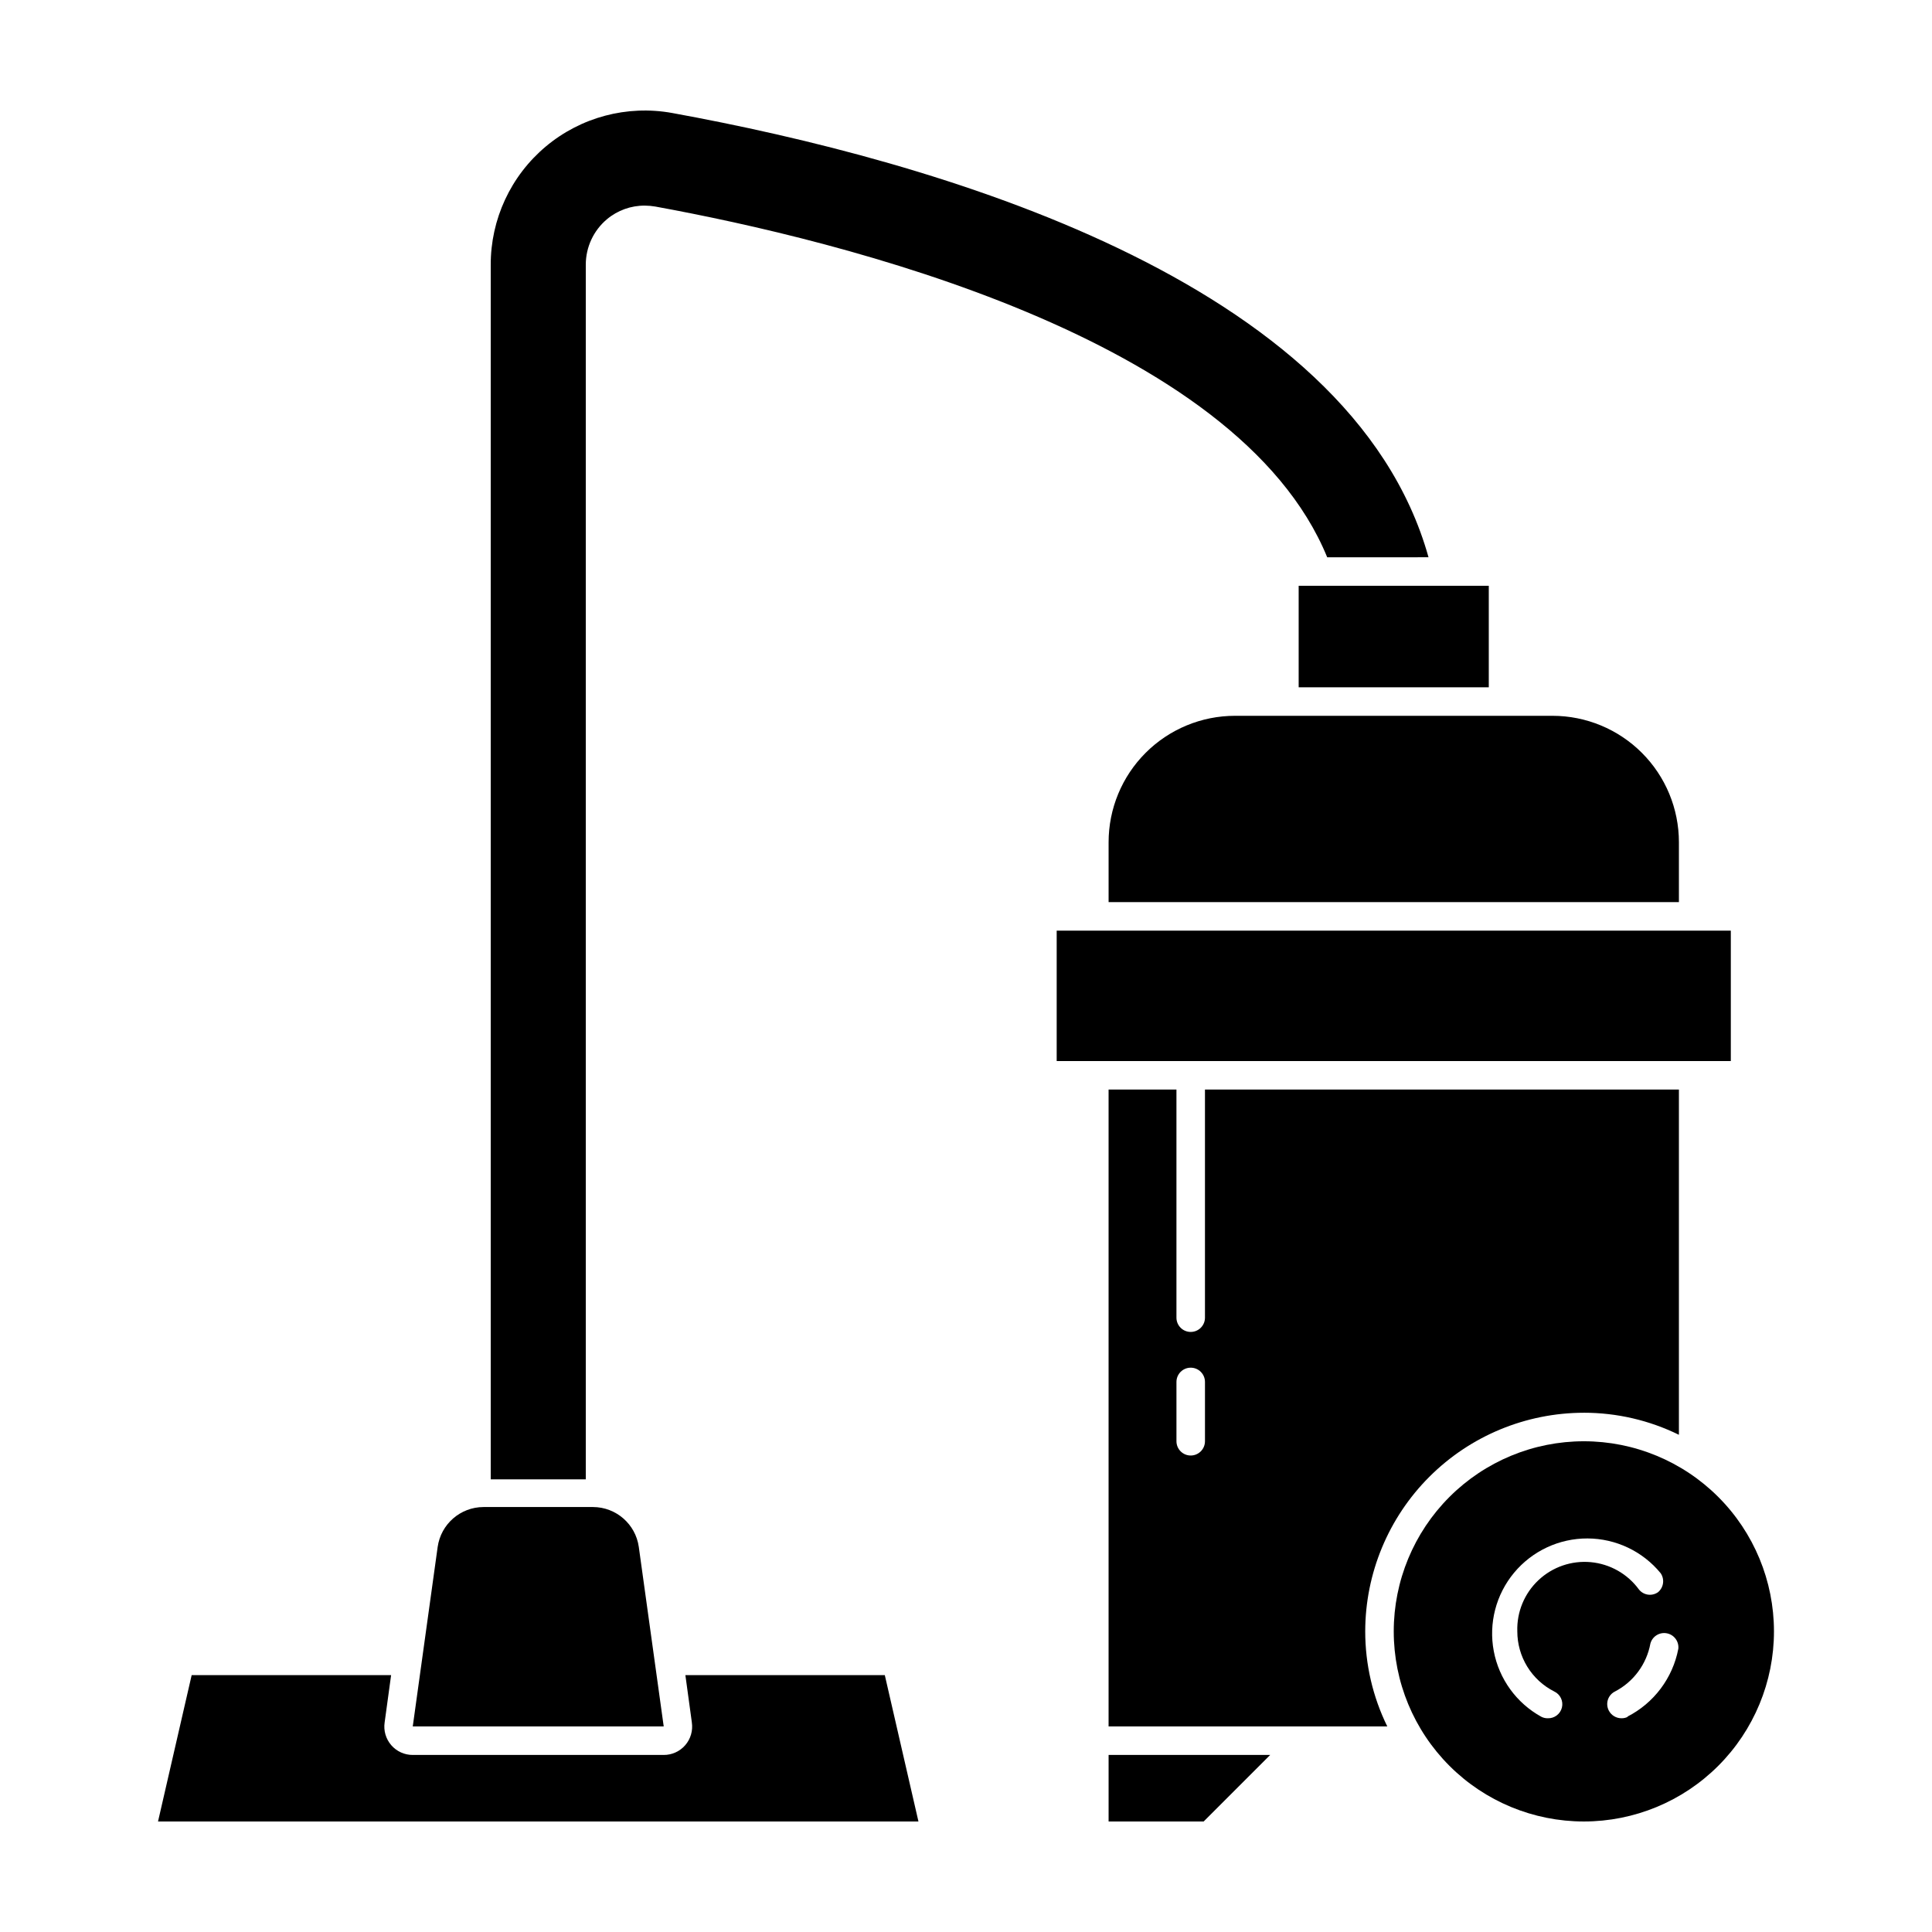 <?xml version="1.0" encoding="UTF-8"?>
<!-- Uploaded to: SVG Repo, www.svgrepo.com, Generator: SVG Repo Mixer Tools -->
<svg fill="#000000" width="800px" height="800px" version="1.1" viewBox="144 144 512 512" xmlns="http://www.w3.org/2000/svg">
 <g>
  <path d="m522.57 291.68c-20.605-73.809-131.64-105.2-200.46-117.74-11.926-2.152-24.191 1.105-33.477 8.891-9.285 7.785-14.629 19.297-14.586 31.414v321.79h25.191v-321.93c0.008-4.625 2.055-9.012 5.59-11.992 2.82-2.371 6.394-3.656 10.078-3.625 0.93 0.008 1.855 0.09 2.769 0.25 48.566 8.867 154.12 34.512 178.05 92.953z"/>
  <path d="m437.79 626.71h25.191l17.633-17.633h-42.824z"/>
  <path d="m563.74 518.39c8.73-0.004 17.348 1.996 25.188 5.844v-91.492h-125.6v60.457c0 2.086-1.691 3.777-3.781 3.777-2.086 0-3.777-1.691-3.777-3.777v-60.457h-17.984v168.78h73.859c-3.848-7.84-5.848-16.457-5.848-25.191 0.016-15.363 6.125-30.09 16.984-40.953 10.863-10.863 25.594-16.973 40.957-16.984zm-100.41 7.555c0 2.09-1.691 3.781-3.781 3.781-2.086 0-3.777-1.691-3.777-3.781v-15.719c0-2.086 1.691-3.777 3.777-3.777 2.09 0 3.781 1.691 3.781 3.777z"/>
  <path d="m563.74 525.95c-13.363 0-26.18 5.309-35.625 14.758-9.449 9.449-14.758 22.262-14.758 35.625s5.309 26.176 14.758 35.625c9.445 9.449 22.262 14.754 35.625 14.754 13.359 0 26.176-5.305 35.621-14.754 9.449-9.449 14.758-22.262 14.758-35.625s-5.309-26.176-14.758-35.625c-9.445-9.449-22.262-14.758-35.621-14.758zm-17.637 50.383c0 3.297 0.91 6.531 2.637 9.344 1.727 2.809 4.195 5.086 7.141 6.578 1.605 0.75 2.461 2.527 2.047 4.25-0.418 1.723-1.988 2.918-3.762 2.852-0.594 0.012-1.184-0.129-1.711-0.402-6.582-3.629-11.195-10.004-12.59-17.387-1.395-7.383 0.582-15.004 5.387-20.781 4.805-5.773 11.938-9.105 19.449-9.082 7.516 0.027 14.625 3.402 19.391 9.211 1.102 1.609 0.797 3.793-0.703 5.039-1.605 1.125-3.805 0.816-5.039-0.707-3.016-4.137-7.664-6.781-12.762-7.258-5.098-0.477-10.156 1.262-13.883 4.773-3.731 3.508-5.769 8.453-5.602 13.57zm29.32 22.621h0.004c-0.531 0.273-1.117 0.414-1.715 0.402-1.422 0.004-2.731-0.797-3.375-2.066-0.453-0.887-0.531-1.918-0.223-2.863 0.312-0.949 0.992-1.73 1.887-2.172 4.91-2.562 8.367-7.25 9.371-12.699 0.516-1.891 2.394-3.074 4.328-2.719 1.93 0.355 3.266 2.129 3.078 4.082-1.48 7.785-6.488 14.445-13.555 18.035z"/>
  <path d="m488.16 299.24h50.383v26.902h-50.383z"/>
  <path d="m588.93 367.2c0-8.883-3.527-17.406-9.812-23.688-6.281-6.285-14.805-9.816-23.691-9.816h-84.133c-8.887 0-17.41 3.531-23.691 9.816-6.285 6.281-9.812 14.805-9.812 23.688v15.871h151.14z"/>
  <path d="m253.39 609.08c-2.191 0.012-4.277-0.938-5.707-2.594-1.434-1.656-2.074-3.856-1.75-6.019l1.715-12.543-52.852-0.004-8.918 38.793h201.52l-8.918-38.793h-52.848l1.715 12.543-0.004 0.004c0.324 2.164-0.312 4.363-1.746 6.019-1.434 1.656-3.519 2.606-5.707 2.594z"/>
  <path d="m272.13 543.38c-6.117 0.016-11.289 4.523-12.145 10.578l-6.598 47.562h66.504l-6.602-47.559v-0.004c-0.852-6.055-6.027-10.562-12.141-10.578z"/>
  <path d="m588.93 425.19h13.754v-34.559h-178.65v34.559z"/>
 </g>
</svg>